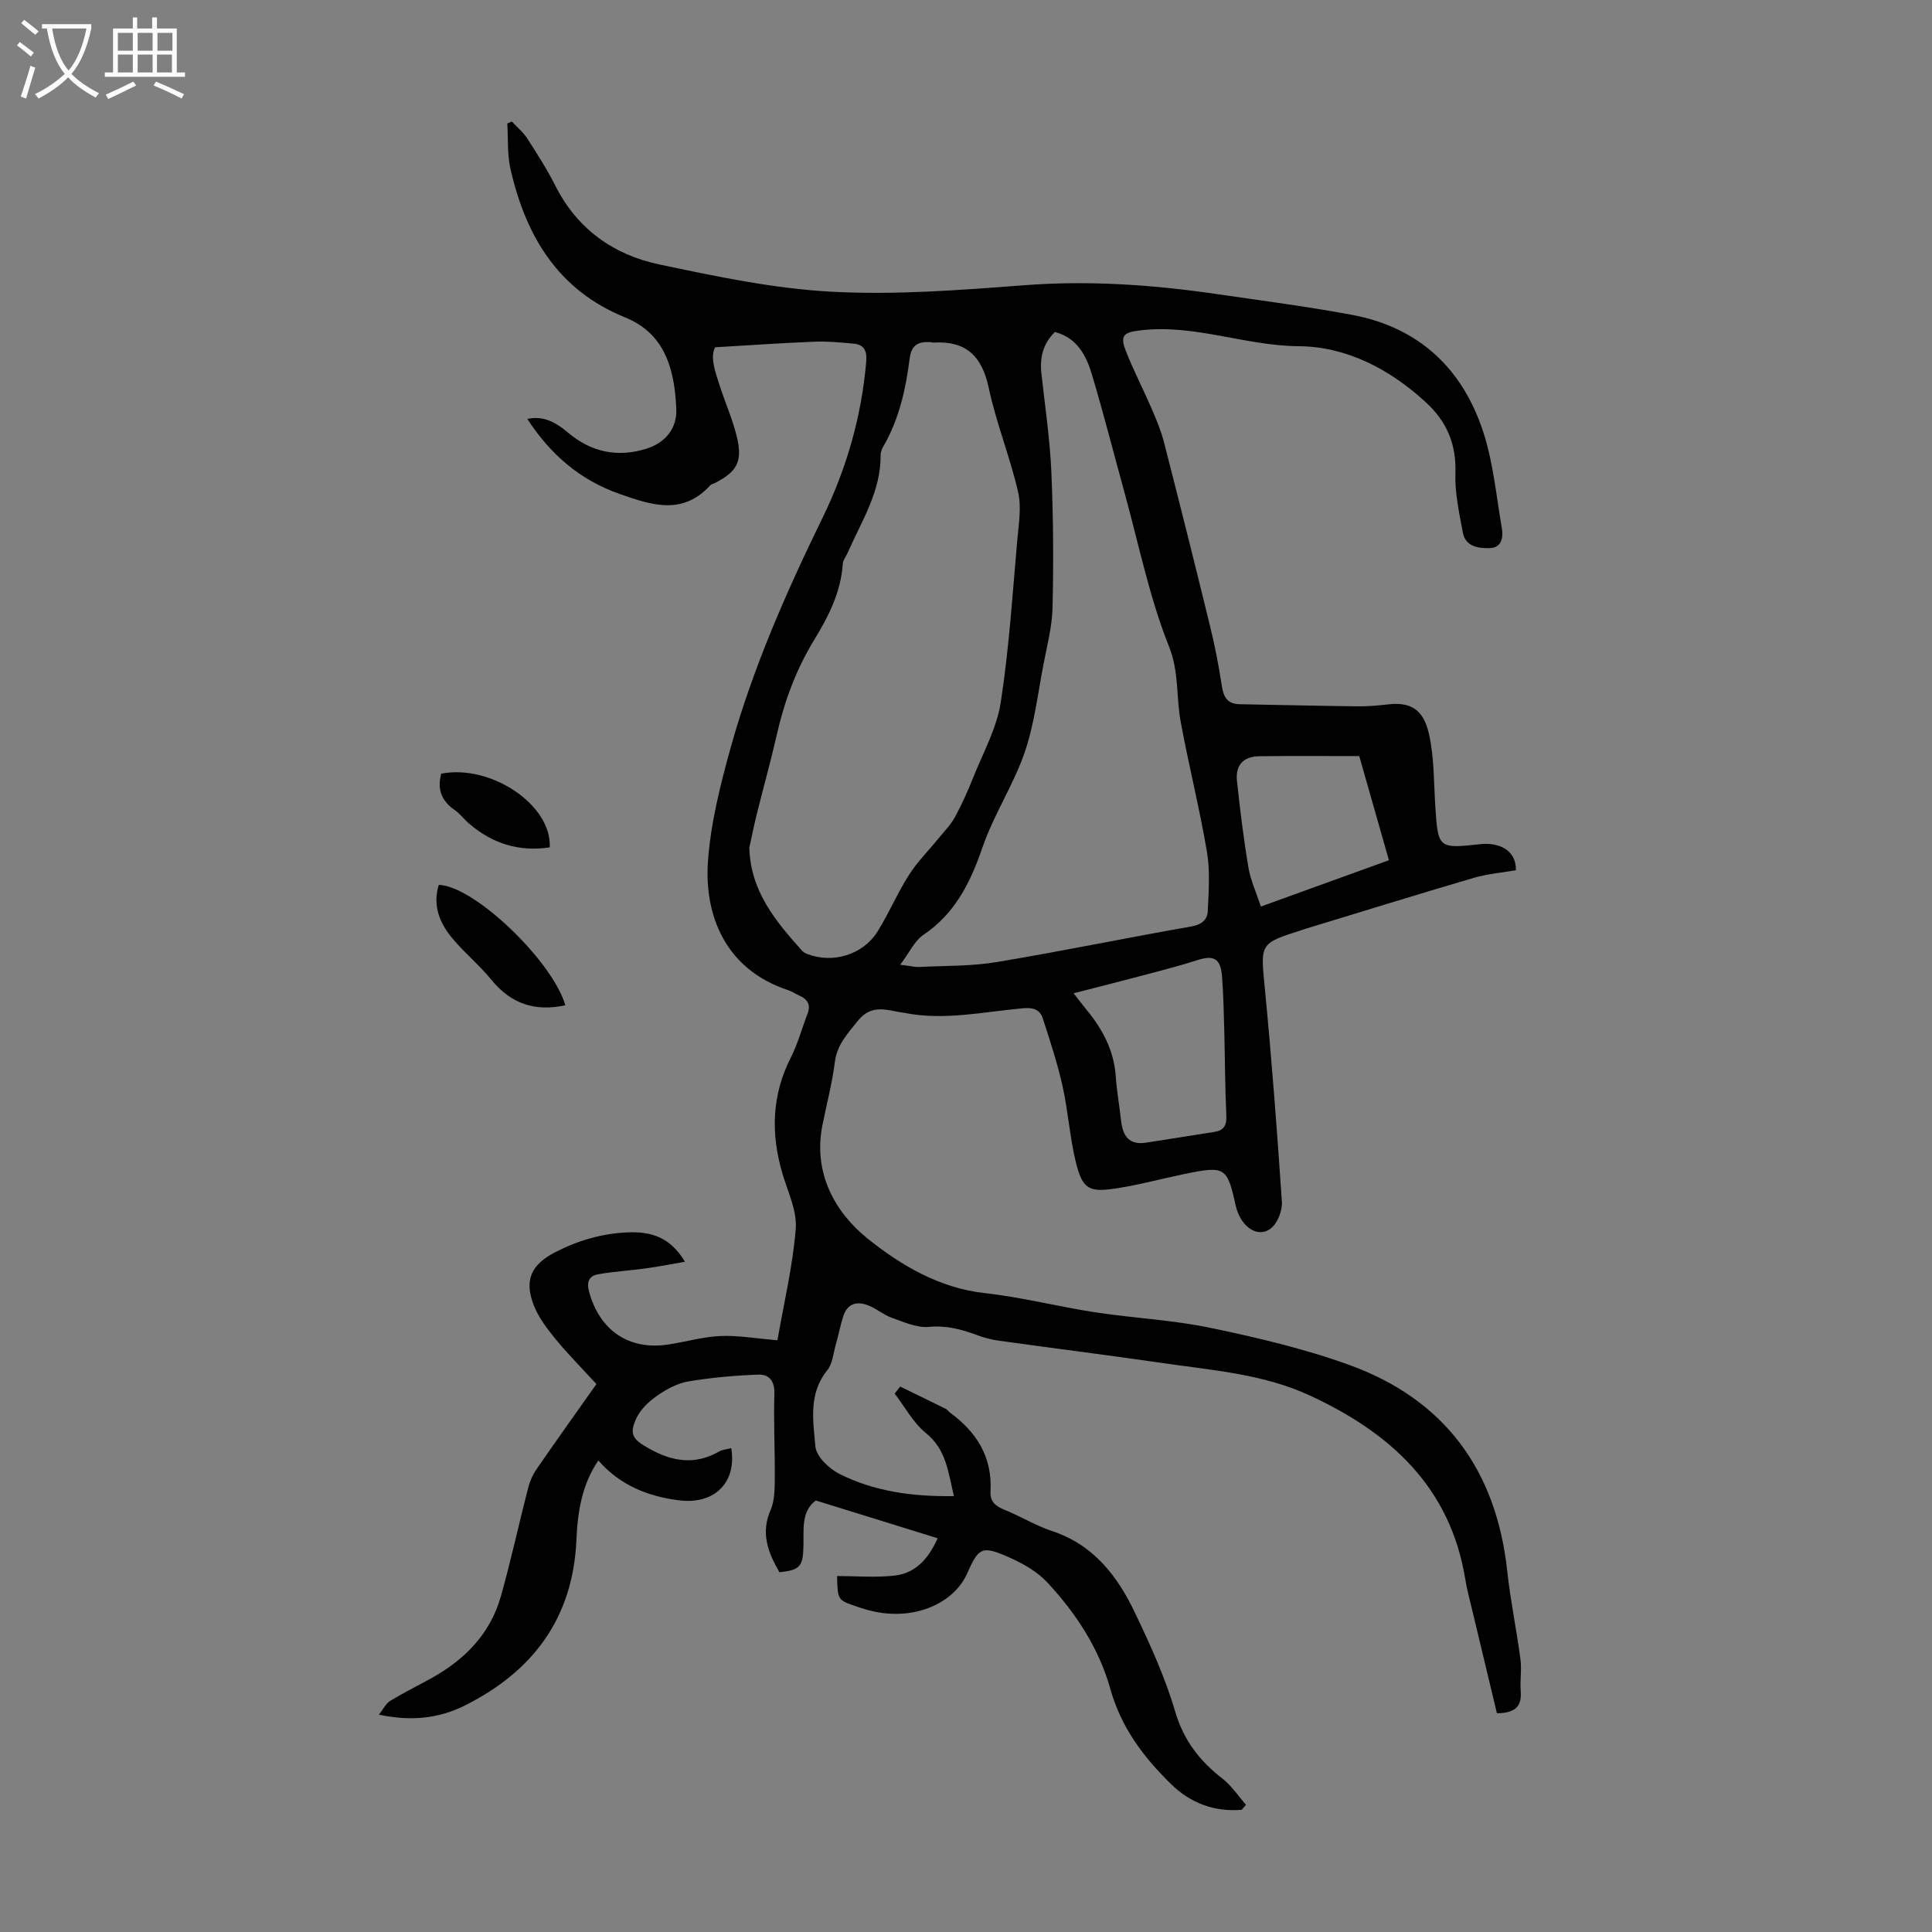 <svg enable-background="new 0 0 400 400" viewBox="0 0 400 400" xmlns="http://www.w3.org/2000/svg"><rect x="0" y="0" width="400" height="400" fill="#808080" stroke="none"/><g fill="#010102"><path d="m257.07 374.7c-5.66.48-10.63-1.4-14.68-5.38-5.68-5.58-10.29-11.67-12.54-19.75-2.32-8.3-7.15-15.68-13.09-22.02-2.06-2.2-4.95-3.83-7.74-5.07-5.64-2.5-6.35-2.23-8.76 3.25-2.59 5.89-10.32 9.78-19.22 7.94-1.31-.27-2.6-.68-3.87-1.12-3.76-1.3-3.75-1.32-3.86-6.25 3.96 0 7.97.35 11.9-.09 4.19-.47 6.94-3.29 8.92-7.73-8.37-2.59-16.6-5.15-25.22-7.82-3.11 2.27-2.46 6.1-2.57 9.71-.12 4-.78 4.69-4.97 5.15-2.3-4.03-3.95-8.04-1.83-12.88.85-1.95.85-4.36.87-6.57.05-5.82-.27-11.64-.08-17.46.08-2.63-1.06-4.09-3.28-4.01-4.86.17-9.74.61-14.53 1.41-2.24.37-4.47 1.58-6.37 2.89-1.71 1.18-3.45 2.78-4.33 4.6-1.69 3.52-.77 4.54 2.6 6.43 4.83 2.7 9.48 3.43 14.45.6.73-.42 1.67-.48 2.52-.71 1.18 7.07-3.4 11.75-10.86 10.8-6.3-.8-12.09-3.04-16.65-8.24-3.44 5.03-4.29 10.7-4.54 16.45-.71 16.18-9 27.22-23.1 34.28-5.5 2.76-11.33 3.27-17.79 1.89.92-1.16 1.44-2.31 2.33-2.85 2.77-1.68 5.68-3.12 8.52-4.69 6.92-3.84 12.2-9.19 14.39-16.93 2.1-7.4 3.71-14.93 5.63-22.39.35-1.37.93-2.75 1.73-3.91 4.18-6.07 8.47-12.06 12.43-17.67-3.03-3.31-5.94-6.24-8.55-9.43-1.74-2.13-3.48-4.44-4.45-6.97-1.98-5.14-.47-8.34 4.39-10.86 4.73-2.45 9.66-3.91 15.05-4.15 4.86-.21 8.82.96 11.9 6.08-2.79.48-5.39 1-8 1.36-3.3.46-6.64.65-9.92 1.22-1.93.34-2.52 1.54-1.92 3.7 2.19 7.9 8.15 12.05 16.21 10.88 3.64-.53 7.24-1.61 10.89-1.78 3.64-.17 7.32.5 11.88.87 1.35-7.76 3.18-15.38 3.79-23.09.29-3.67-1.61-7.57-2.72-11.3-2.46-8.27-2.29-16.27 1.69-24.11 1.46-2.87 2.29-6.04 3.46-9.06.71-1.83.09-3-1.62-3.76-.81-.37-1.57-.89-2.41-1.17-13.13-4.33-17.33-15.68-16.58-26.57.55-7.93 2.55-15.86 4.69-23.57 4.6-16.51 11.48-32.16 19-47.56 4.99-10.22 8.12-21.03 9.08-32.43.19-2.2-.42-3.52-2.65-3.72-2.65-.23-5.33-.5-7.98-.4-6.63.26-13.26.73-20.65 1.16-1.08 2.03 0 5.02.95 7.96 1.16 3.61 2.74 7.11 3.6 10.78 1.15 4.98-.09 7.08-4.63 9.38-.3.15-.69.2-.9.43-5.74 6.29-12.1 4.17-18.81 1.81-8.2-2.89-14.26-8.11-19.1-15.53 3.45-.74 6.03.81 8.4 2.81 4.84 4.1 10.28 5.23 16.29 3.35 3.88-1.22 6.33-4.18 6.16-8.22-.34-7.99-2.21-15.55-10.57-18.94-13.97-5.67-20.57-16.86-23.75-30.69-.7-3.05-.47-6.31-.67-9.47.31-.14.63-.28.94-.41 1.09 1.18 2.37 2.23 3.22 3.55 2.06 3.19 4.11 6.41 5.82 9.8 4.53 8.96 12.06 14.25 21.49 16.24 11.79 2.49 23.73 5.01 35.71 5.65 13.2.7 26.54-.33 39.76-1.34 13.39-1.03 26.59-.12 39.79 1.8 9.4 1.37 18.84 2.59 28.17 4.33 13.92 2.6 22.98 11.21 27.23 24.45 2.02 6.3 2.63 13.07 3.77 19.64.35 2.01-.01 4.15-2.55 4.21-2.31.05-4.99-.32-5.52-3.26-.74-4.03-1.67-8.15-1.53-12.2.2-6.08-1.74-10.73-6.22-14.83-7.49-6.85-16.39-11.45-26.19-11.52-11.1-.08-21.59-4.61-32.75-3.29-3.47.41-4.39.98-3.04 4.37 1.6 4.04 3.61 7.91 5.33 11.9.96 2.24 1.92 4.51 2.52 6.86 3.25 12.66 6.43 25.33 9.53 38.03 1.01 4.12 1.83 8.3 2.46 12.49.35 2.33 1.21 3.72 3.68 3.76 8.13.15 16.27.34 24.4.44 2.12.02 4.25-.16 6.36-.41 5.57-.66 7.56 2.01 8.51 6.43 1.02 4.75.93 9.75 1.24 14.64.57 8.71.59 8.84 9.27 7.88 3.7-.41 7.49 1.04 7.43 5.39-2.88.51-5.91.75-8.77 1.59-11.77 3.46-23.49 7.1-35.23 10.67-.11.03-.21.09-.31.12-8.84 2.8-8.58 2.78-7.68 12.09 1.42 14.7 2.54 29.43 3.53 44.16.12 1.81-.84 4.33-2.19 5.45-2.74 2.27-6.39-.22-7.38-4.68-1.75-7.93-2.19-8.23-10.48-6.53-4.81.99-9.57 2.3-14.42 3.03-5.51.83-6.82.06-8.17-5.38-1.28-5.18-1.6-10.6-2.77-15.82-1.06-4.75-2.6-9.41-4.1-14.05-.57-1.75-1.91-2.25-3.94-2.08-8.21.71-16.4 2.62-24.71.96-.11-.02-.22-.02-.33-.04-3.3-.49-6.46-1.92-9.37 1.77-2.1 2.66-4.25 4.87-4.7 8.49-.55 4.42-1.73 8.77-2.59 13.16-1.91 9.8 2.63 17.94 9.4 23.37 6.84 5.49 14.83 10.25 24.32 11.29 7.65.84 15.17 2.8 22.79 3.96 7.92 1.21 16 1.58 23.82 3.21 9.71 2.03 19.48 4.32 28.78 7.69 19.77 7.17 30.44 21.79 32.7 42.69.66 6.1 1.93 12.14 2.73 18.22.29 2.2-.12 4.47.06 6.7.27 3.47-1.61 4.47-4.93 4.5-1.71-7.15-3.43-14.29-5.13-21.43-.49-2.07-1.06-4.12-1.4-6.22-3.1-19.22-15.61-30.49-32.3-38.18-9.61-4.43-20.08-5.17-30.35-6.67-11.29-1.64-22.61-3.06-33.9-4.63-1.53-.21-3.07-.61-4.52-1.15-3.25-1.2-6.39-2.06-10.03-1.71-2.47.23-5.15-1.01-7.64-1.88-1.66-.59-3.09-1.83-4.73-2.51-2.39-.99-4.46-.56-5.34 2.2-.61 1.91-.98 3.9-1.53 5.83-.52 1.82-.67 3.98-1.78 5.35-3.93 4.84-2.91 10.48-2.45 15.77.18 2.07 2.85 4.61 5 5.69 7.3 3.65 15.23 4.72 23.68 4.58-1.2-4.94-1.55-9.62-5.81-13.06-2.63-2.13-4.34-5.4-6.46-8.16.38-.49.77-.98 1.15-1.46 3.17 1.55 6.35 3.09 9.52 4.66.29.14.46.49.73.69 5.56 4.04 8.85 9.24 8.44 16.35-.12 2.14 1.06 3.08 2.93 3.83 3.32 1.33 6.41 3.26 9.79 4.38 8.58 2.82 13.55 9.28 17.18 16.9 3.17 6.64 6.27 13.42 8.33 20.45 1.76 6 5.07 10.24 9.8 13.92 1.88 1.46 3.26 3.58 4.86 5.4-.3.38-.59.71-.89 1.05zm-101.93-199.23c.21 9.01 5.45 15.27 10.95 21.4.28.31.72.52 1.12.67 5.24 2 11.47.13 14.47-4.67 2.36-3.78 4.1-7.94 6.49-11.69 1.75-2.75 4.11-5.1 6.18-7.65 1.15-1.42 2.49-2.75 3.35-4.34 1.43-2.63 2.67-5.39 3.78-8.18 2.05-5.15 4.88-10.21 5.71-15.57 1.73-11.12 2.43-22.41 3.43-33.64.3-3.32.89-6.83.16-9.98-1.68-7.26-4.53-14.26-6.08-21.54-1.4-6.59-4.73-9.76-11.43-9.35-.22.01-.44-.09-.66-.1-2.4-.12-3.9.49-4.27 3.37-.8 6.32-2.17 12.53-5.42 18.16-.33.56-.61 1.26-.6 1.89.07 7.5-3.93 13.61-6.78 20.11-.35.81-1.01 1.59-1.06 2.41-.38 5.9-3 10.94-5.98 15.83-3.7 6.08-6.11 12.62-7.68 19.54-1.26 5.54-2.79 11.01-4.17 16.53-.55 2.26-1 4.53-1.51 6.8zm63.27-106.73c-2.47 2.4-3.16 5.3-2.8 8.59.74 6.77 1.76 13.53 2.06 20.32.41 9.37.46 18.77.25 28.14-.09 3.95-1.14 7.89-1.89 11.81-1.18 6.11-1.89 12.4-3.9 18.23-2.32 6.71-6.38 12.83-8.69 19.54-2.51 7.3-5.65 13.73-12.27 18.19-1.82 1.23-2.86 3.62-4.79 6.18 2.08.25 3.03.51 3.97.46 5.36-.27 10.79-.14 16.05-1.02 13.43-2.23 26.77-5.01 40.18-7.35 2.2-.38 3.4-1.38 3.48-3.24.18-4.08.5-8.27-.18-12.26-1.53-9.03-3.78-17.93-5.44-26.95-.95-5.13-.29-10.21-2.42-15.55-4.07-10.21-6.26-21.18-9.2-31.84-2.26-8.18-4.34-16.42-6.78-24.55-1.17-3.87-3.05-7.5-7.63-8.7zm3.87 136.91c1.24 1.58 1.89 2.46 2.59 3.3 3.35 4.04 5.75 8.47 6.13 13.85.22 3.11.77 6.2 1.12 9.31.36 3.12 1.68 5.02 5.2 4.46 4.74-.76 9.48-1.47 14.21-2.24 1.84-.3 2.46-1.35 2.37-3.3-.27-5.92-.28-11.85-.43-17.78-.1-3.69-.18-7.38-.46-11.06-.29-3.77-1.7-4.52-5.19-3.38-3.29 1.07-6.64 1.93-9.98 2.82-5 1.33-10.02 2.59-15.56 4.02zm38.77-17.96c9.12-3.3 17.76-6.42 26.51-9.59-2.05-7.21-3.97-13.95-6.14-21.56-6.88 0-13.78-.06-20.69.03-3.29.04-4.97 1.84-4.63 5.1.64 5.99 1.37 11.98 2.37 17.92.45 2.67 1.64 5.23 2.58 8.1z"/><path d="m117.05 208.13c-6.32 1.38-11.29-.34-15.3-5.26-2.46-3.02-5.53-5.54-8.04-8.53-2.67-3.18-4.19-6.84-2.87-11.13 7.24.15 23.48 15.62 26.21 24.92z"/><path d="m113.82 175.44c-6.49.97-11.98-.84-16.78-4.99-1.01-.87-1.82-2-2.91-2.75-2.75-1.89-3.65-4.35-2.78-7.52 10.16-2 22.91 6.39 22.47 15.26z"/></g><path d="m6.4 11.7c-1-.8-1.9-1.6-2.9-2.3l.6-.7c.9.7 1.9 1.4 2.9 2.2zm-2.1 8.3c.7-2.1 1.4-4.2 2-6.4.2.1.6.3 1 .4-.7 2.3-1.3 4.4-1.9 6.4zm3-12.8c-1.1-.9-2.1-1.7-2.9-2.4l.6-.7c1 .8 2 1.5 3 2.4zm1.4-1.3v-.9h10.2v.9c-.9 4.2-2.3 7.3-4.1 9.4 1.3 1.4 3.2 2.7 5.7 4-.2.2-.4.5-.7.9-2.5-1.4-4.4-2.7-5.7-4.2-1.4 1.5-3.5 3-6.1 4.4 0 0 0 0-.1-.1-.3-.4-.5-.7-.7-.8 2.7-1.3 4.7-2.8 6.2-4.2-1.8-2.2-3-5.3-3.7-9.4zm9.2 0h-7.1c.6 3.8 1.7 6.7 3.4 8.7 1.7-2 2.9-4.8 3.7-8.7z" fill="#fafbfa"/><path d="m31.6 3.6h.9v2.3h4.1v9.1h1.7v.9h-16.6v-.9h1.7v-9.1h4.1v-2.3h.9v2.3h3.1v-2.3zm-4 13.3.6.8c-1.9.9-3.8 1.9-5.8 2.8-.2-.3-.3-.6-.5-.9 2-.9 3.9-1.8 5.7-2.7zm-3.2-10.1v3.7h3.1v-3.7zm0 4.5v3.7h3.1v-3.7zm4.1-4.5v3.7h3.1v-3.7zm0 4.5v3.7h3.1v-3.7zm9.1 9.1c-2.1-1.1-4.1-2-5.8-2.7l.5-.8c2.2.9 4.1 1.8 5.8 2.6zm-1.9-13.6h-3.1v3.7h3.1zm-3.2 4.5v3.7h3.1v-3.7z" fill="#fafbfa"/></svg>